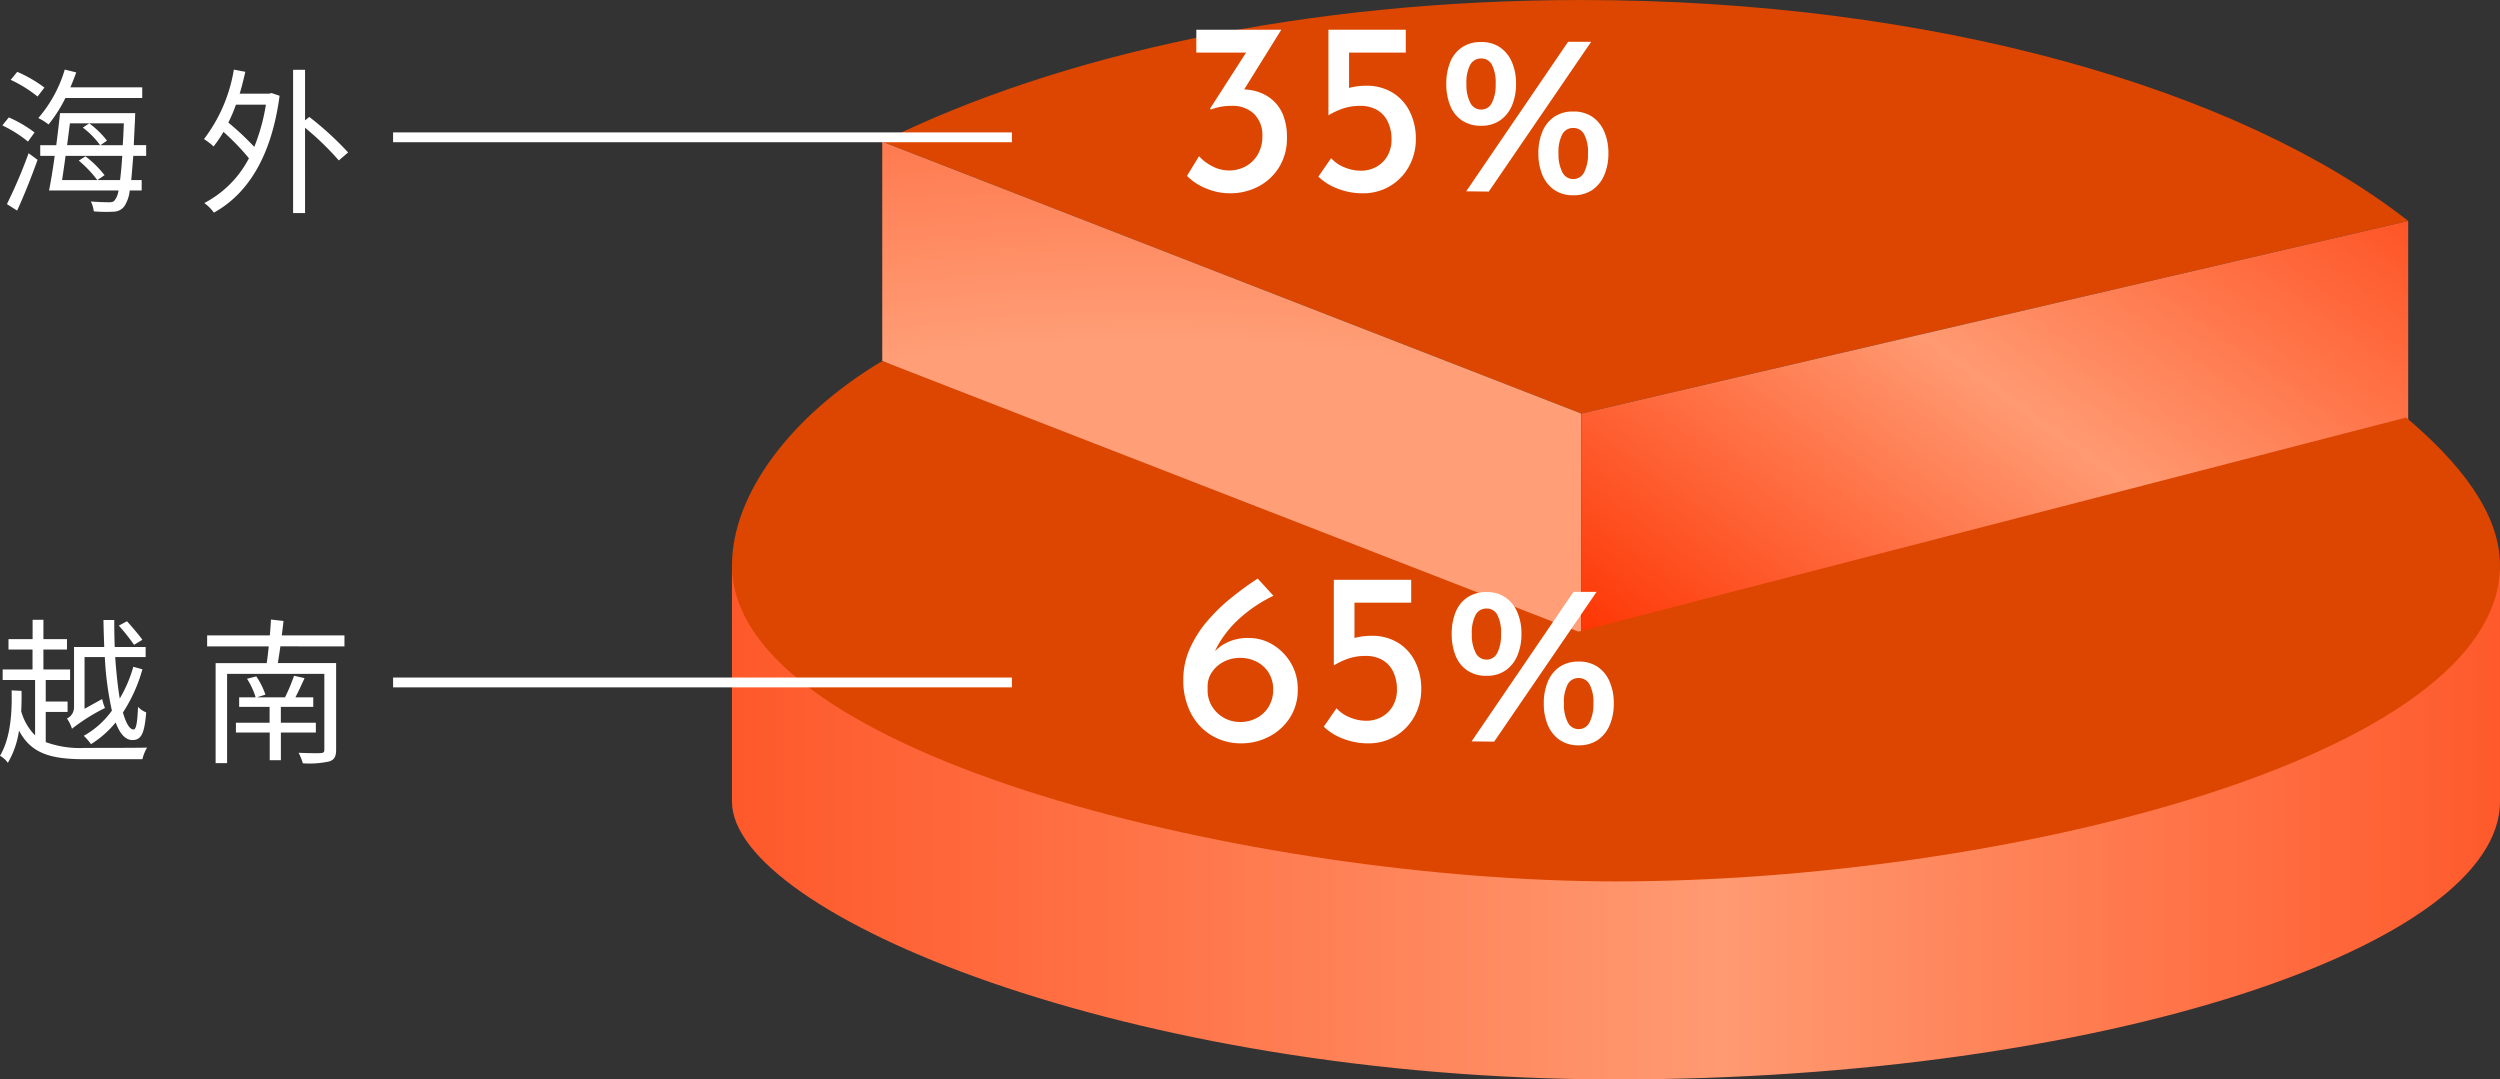 <svg xmlns="http://www.w3.org/2000/svg" xmlns:xlink="http://www.w3.org/1999/xlink" width="254.52" height="109.892" viewBox="0 0 254.52 109.892">
  <rect x="0" y="0" width="254.52" height="109.892" fill="#333333" stroke="none"/>
  <defs>
    <radialGradient id="radial-gradient" cx="0.512" cy="1.203" r="2.465" gradientTransform="matrix(0.047, -0.998, 1.532, 0.131, -1.355, 1.557)" gradientUnits="objectBoundingBox">
      <stop offset="0.33" stop-color="#ff9e77"/>
      <stop offset="0.819" stop-color="#fe3200"/>
    </radialGradient>
    <linearGradient id="linear-gradient" x1="-0.316" y1="1.088" x2="1.677" y2="-0.365" gradientUnits="objectBoundingBox">
      <stop offset="0.13" stop-color="#fe3200"/>
      <stop offset="0.436" stop-color="#ff9a72"/>
      <stop offset="0.819" stop-color="#fe3200"/>
    </linearGradient>
    <linearGradient id="linear-gradient-2" x1="1.571" y1="0.5" x2="-0.749" y2="0.5" xlink:href="#linear-gradient"/>
  </defs>
  <g id="组_77" data-name="组 77" transform="translate(-1018.48 -3608.521)">
    <g id="组_76" data-name="组 76" transform="translate(-275.79 -1147.877)">
      <g id="组_74" data-name="组 74" transform="translate(1384.09 4756.399)">
        <path id="路径_73" data-name="路径 73" d="M1554.716,4778.889c-17.219-13.479-48.48-22.49-84.189-22.49-28,0-53.259,5.538-71.164,14.426l71.164,27.673Z" transform="translate(-1399.363 -4756.399)" fill="#dc4600"/>
        <g id="组_73" data-name="组 73" transform="translate(0 14.426)">
          <path id="路径_74" data-name="路径 74" d="M1470.527,4838.1V4812.9l-71.164-27.674v22.328Z" transform="translate(-1399.363 -4785.225)" fill="url(#radial-gradient)"/>
          <path id="路径_75" data-name="路径 75" d="M1541.562,4846.154l84.189-20.209v-24.607h0l-84.189,19.61Z" transform="translate(-1470.398 -4793.274)" fill="url(#linear-gradient)"/>
        </g>
      </g>
      <g id="组_75" data-name="组 75" transform="translate(1368.79 4793.152)">
        <path id="路径_76" data-name="路径 76" d="M1518.434,4871.505c-15.88-4.929-39.322,15.168-62.2,15.168s-41.206-20.1-57.085-15.168H1368.79v23.617c0,11.38,40.294,28.281,90,28.281s90-13.675,90-28.281v-23.617Z" transform="translate(-1368.79 -4850.265)" fill="url(#linear-gradient-2)"/>
        <path id="路径_77" data-name="路径 77" d="M1539.235,4835.593l-84.277,21.795-70.868-27.548c-9.356,5.587-15.3,13.612-15.3,20.806,0,19.567,53.917,32.173,90,32.173,39.222,0,90-12.605,90-32.173C1548.79,4845.3,1544.623,4840.14,1539.235,4835.593Z" transform="translate(-1368.79 -4829.84)" fill="#dc4600"/>
      </g>
    </g>
    <path id="路径_1377" data-name="路径 1377" d="M10.925-16.45l-4.4,7.075-1.45-.675A2.485,2.485,0,0,1,5.8-10.3a4.332,4.332,0,0,1,.8-.075,5.438,5.438,0,0,1,1.8.2,4.329,4.329,0,0,1,1.575.825,3.983,3.983,0,0,1,1.113,1.525,5.905,5.905,0,0,1,.412,2.35,5.574,5.574,0,0,1-.8,3.025A5.432,5.432,0,0,1,8.588-.488,6.18,6.18,0,0,1,5.675.2,6.242,6.242,0,0,1,3.288-.288,5.7,5.7,0,0,1,1.325-1.575l1.225-2a4.565,4.565,0,0,0,1.313,1,3.625,3.625,0,0,0,1.738.45A3.457,3.457,0,0,0,7.313-2.55,3.227,3.227,0,0,0,8.538-3.763,3.562,3.562,0,0,0,9-5.6a3.048,3.048,0,0,0-.837-2.275A3.118,3.118,0,0,0,5.875-8.7a5.68,5.68,0,0,0-1.225.113,6.86,6.86,0,0,0-.9.263l-.075-.1L7.55-14.45l.75.325H2.275V-16.45ZM19.2.2a6.9,6.9,0,0,1-2.538-.475A5.64,5.64,0,0,1,14.7-1.5L16-3.375a3.547,3.547,0,0,0,1.337.925A4.286,4.286,0,0,0,19-2.1a3.209,3.209,0,0,0,1.638-.412A2.944,2.944,0,0,0,21.75-3.638a3.288,3.288,0,0,0,.4-1.638,4.144,4.144,0,0,0-.362-1.775,2.763,2.763,0,0,0-1.075-1.212A3.362,3.362,0,0,0,18.925-8.7a5.356,5.356,0,0,0-1.625.238,7.477,7.477,0,0,0-1.55.713h-.025v-8.7H23.6v2.325H17.825v4.2l-.325-.5a5.606,5.606,0,0,1,.962-.238A6.457,6.457,0,0,1,19.5-10.75a5.065,5.065,0,0,1,2.813.737A4.736,4.736,0,0,1,24.038-8.05a6.162,6.162,0,0,1,.587,2.7,5.7,5.7,0,0,1-.7,2.813A5.283,5.283,0,0,1,22-.538,5.322,5.322,0,0,1,19.2.2ZM31.275-6.675a3.416,3.416,0,0,1-1.95-.537,3.264,3.264,0,0,1-1.2-1.5,5.8,5.8,0,0,1-.4-2.238,5.726,5.726,0,0,1,.4-2.213,3.264,3.264,0,0,1,1.2-1.5,3.416,3.416,0,0,1,1.95-.537,3.311,3.311,0,0,1,1.913.537,3.454,3.454,0,0,1,1.213,1.5,5.43,5.43,0,0,1,.425,2.213A5.5,5.5,0,0,1,34.4-8.713a3.454,3.454,0,0,1-1.213,1.5A3.311,3.311,0,0,1,31.275-6.675Zm-1.5-4.25a3.937,3.937,0,0,0,.388,1.9,1.214,1.214,0,0,0,1.112.7,1.188,1.188,0,0,0,1.1-.7,4.048,4.048,0,0,0,.375-1.9,4,4,0,0,0-.375-1.95,1.2,1.2,0,0,0-1.1-.65,1.23,1.23,0,0,0-1.112.638A3.877,3.877,0,0,0,29.775-10.925ZM40.65.4a3.3,3.3,0,0,1-1.937-.55,3.466,3.466,0,0,1-1.2-1.5A5.551,5.551,0,0,1,37.1-3.875a5.573,5.573,0,0,1,.413-2.213,3.372,3.372,0,0,1,1.2-1.5,3.356,3.356,0,0,1,1.938-.537,3.356,3.356,0,0,1,1.938.537,3.454,3.454,0,0,1,1.213,1.5,5.43,5.43,0,0,1,.425,2.213A5.5,5.5,0,0,1,43.8-1.638a3.454,3.454,0,0,1-1.213,1.5A3.356,3.356,0,0,1,40.65.4Zm-1.5-4.25a3.937,3.937,0,0,0,.387,1.9,1.214,1.214,0,0,0,1.113.7,1.214,1.214,0,0,0,1.112-.7,3.937,3.937,0,0,0,.388-1.9,3.888,3.888,0,0,0-.388-1.95,1.226,1.226,0,0,0-1.112-.65,1.23,1.23,0,0,0-1.113.637A3.877,3.877,0,0,0,39.15-3.85Zm3.325-11.375L32.05.025,29.75,0,40.125-15.225Z" transform="translate(1138 3628)" fill="#fff"/>
    <path id="路径_1376" data-name="路径 1376" d="M6.85.2A5.778,5.778,0,0,1,3.863-.588a5.653,5.653,0,0,1-2.125-2.25A7.2,7.2,0,0,1,.95-6.3a7.644,7.644,0,0,1,.638-3.088A11.368,11.368,0,0,1,3.3-12.138a17.963,17.963,0,0,1,2.438-2.4,31.684,31.684,0,0,1,2.788-2.037l1.6,1.75a14.451,14.451,0,0,0-3.4,2.263A11,11,0,0,0,4.6-10a6.7,6.7,0,0,0-.9,2.45l-.6-.075a5.325,5.325,0,0,1,1.775-2.15,4.819,4.819,0,0,1,2.775-.75,4.587,4.587,0,0,1,2.4.675A5.35,5.35,0,0,1,11.888-8,5.1,5.1,0,0,1,12.6-5.3a5.185,5.185,0,0,1-.812,2.912A5.524,5.524,0,0,1,9.663-.475,6.062,6.062,0,0,1,6.85.2Zm-.1-2.175a3.489,3.489,0,0,0,1.687-.413A3.125,3.125,0,0,0,9.65-3.55a3.287,3.287,0,0,0,.45-1.725,3.157,3.157,0,0,0-.45-1.7A3.091,3.091,0,0,0,8.438-8.1,3.576,3.576,0,0,0,6.75-8.5a3.594,3.594,0,0,0-1.675.387,3.193,3.193,0,0,0-1.2,1.05A2.547,2.547,0,0,0,3.425-5.6v.425a3.058,3.058,0,0,0,.438,1.588,3.248,3.248,0,0,0,1.2,1.175A3.33,3.33,0,0,0,6.75-1.975ZM19.75.2a6.9,6.9,0,0,1-2.538-.475A5.64,5.64,0,0,1,15.25-1.5l1.3-1.875a3.547,3.547,0,0,0,1.338.925,4.286,4.286,0,0,0,1.663.35,3.209,3.209,0,0,0,1.637-.412A2.944,2.944,0,0,0,22.3-3.638a3.288,3.288,0,0,0,.4-1.638,4.144,4.144,0,0,0-.362-1.775,2.763,2.763,0,0,0-1.075-1.212A3.362,3.362,0,0,0,19.475-8.7a5.356,5.356,0,0,0-1.625.238,7.477,7.477,0,0,0-1.55.713h-.025v-8.7H24.15v2.325H18.375v4.2l-.325-.5a5.606,5.606,0,0,1,.963-.238,6.457,6.457,0,0,1,1.037-.087,5.065,5.065,0,0,1,2.813.737A4.736,4.736,0,0,1,24.588-8.05a6.162,6.162,0,0,1,.587,2.7,5.7,5.7,0,0,1-.7,2.813,5.283,5.283,0,0,1-1.925,2A5.322,5.322,0,0,1,19.75.2ZM31.825-6.675a3.416,3.416,0,0,1-1.95-.537,3.264,3.264,0,0,1-1.2-1.5,5.8,5.8,0,0,1-.4-2.238,5.726,5.726,0,0,1,.4-2.213,3.264,3.264,0,0,1,1.2-1.5,3.416,3.416,0,0,1,1.95-.537,3.311,3.311,0,0,1,1.913.537,3.454,3.454,0,0,1,1.212,1.5,5.43,5.43,0,0,1,.425,2.213,5.5,5.5,0,0,1-.425,2.238,3.454,3.454,0,0,1-1.212,1.5A3.311,3.311,0,0,1,31.825-6.675Zm-1.5-4.25a3.937,3.937,0,0,0,.388,1.9,1.214,1.214,0,0,0,1.112.7,1.188,1.188,0,0,0,1.1-.7,4.048,4.048,0,0,0,.375-1.9,4,4,0,0,0-.375-1.95,1.2,1.2,0,0,0-1.1-.65,1.23,1.23,0,0,0-1.112.638A3.877,3.877,0,0,0,30.325-10.925ZM41.2.4a3.3,3.3,0,0,1-1.937-.55,3.466,3.466,0,0,1-1.2-1.5,5.551,5.551,0,0,1-.412-2.225,5.573,5.573,0,0,1,.412-2.213,3.372,3.372,0,0,1,1.2-1.5A3.356,3.356,0,0,1,41.2-8.125a3.356,3.356,0,0,1,1.938.537,3.454,3.454,0,0,1,1.213,1.5,5.43,5.43,0,0,1,.425,2.213,5.5,5.5,0,0,1-.425,2.237,3.454,3.454,0,0,1-1.213,1.5A3.356,3.356,0,0,1,41.2.4ZM39.7-3.85a3.937,3.937,0,0,0,.388,1.9,1.214,1.214,0,0,0,1.112.7,1.214,1.214,0,0,0,1.112-.7,3.937,3.937,0,0,0,.388-1.9,3.888,3.888,0,0,0-.388-1.95A1.226,1.226,0,0,0,41.2-6.45a1.23,1.23,0,0,0-1.112.637A3.877,3.877,0,0,0,39.7-3.85Zm3.325-11.375L32.6.025,30.3,0,40.675-15.225Z" transform="translate(1138 3684)" fill="#fff"/>
    <path id="路径_1378" data-name="路径 1378" d="M4-6.992A12.9,12.9,0,0,0,1.376-8.528L.72-7.712A12.841,12.841,0,0,1,3.328-6.064ZM2.224.96c.688-1.488,1.488-3.5,2.08-5.168L3.392-4.88A49.943,49.943,0,0,1,1.184.3ZM1.568-12.352a13.441,13.441,0,0,1,2.736,1.7l.7-.912a13.564,13.564,0,0,0-2.768-1.6ZM14.96-10.5v-1.088H7.648c.208-.5.416-1.008.592-1.52l-1.168-.288A13.291,13.291,0,0,1,4.384-8.464a6.755,6.755,0,0,1,1.04.656A14.147,14.147,0,0,0,7.136-10.5ZM8.5-4.128a11.865,11.865,0,0,1,1.888,1.984l.736-.5A10.481,10.481,0,0,0,9.184-4.56ZM6.8-2.144c.112-.736.24-1.584.352-2.464h5.776c-.064,1.024-.144,1.824-.224,2.464ZM13.088-7.92c-.032.832-.064,1.552-.112,2.224H10.7l.672-.464A9.049,9.049,0,0,0,9.568-7.92l-.656.432A8.391,8.391,0,0,1,10.672-5.7H7.312c.1-.752.192-1.5.288-2.224ZM15.36-4.608V-5.7H14.1c.032-.8.08-1.7.128-2.7,0-.144.016-.56.016-.56H6.592c-.1.992-.24,2.128-.384,3.264H4.576v1.088H6.048c-.176,1.312-.384,2.576-.576,3.52h7.072a2.173,2.173,0,0,1-.368.976c-.144.192-.3.224-.592.224S10.544.1,9.728.032a2.929,2.929,0,0,1,.3,1.008,14.71,14.71,0,0,0,2.016.032,1.394,1.394,0,0,0,1.1-.56,3.625,3.625,0,0,0,.544-1.6h1.216V-2.144H13.84c.064-.656.128-1.472.208-2.464ZM27.552-9.824a19.941,19.941,0,0,1-1.184,4.3A28.267,28.267,0,0,0,23.728-8,15.589,15.589,0,0,0,24.5-9.824Zm.336-1.12H24.88c.224-.72.4-1.456.576-2.224l-1.168-.224a15.878,15.878,0,0,1-3.04,7.072,6.578,6.578,0,0,1,.976.752,12.061,12.061,0,0,0,1.008-1.488,24.894,24.894,0,0,1,2.592,2.688A10.675,10.675,0,0,1,21.28.192a4.345,4.345,0,0,1,.976.976c3.392-1.872,5.856-5.632,6.688-11.9l-.816-.272Zm3.648,2.72v-5.152H30.32V1.216h1.216V-7.472a28.878,28.878,0,0,1,3.44,3.328l.944-.816a32.092,32.092,0,0,0-3.952-3.616Z" transform="translate(1018 3629)" fill="#fff"/>
    <path id="路径_1379" data-name="路径 1379" d="M14.976-11.344c-.336-.48-1.024-1.28-1.568-1.888l-.832.448a19.553,19.553,0,0,1,1.552,1.952ZM9.088-4.32V-9.584h2.064a32.38,32.38,0,0,0,.72,5.456,8.836,8.836,0,0,1-2.864,2.56,6.219,6.219,0,0,1,.736.848,10.181,10.181,0,0,0,2.512-2.208c.416,1.136.992,1.792,1.7,1.792.912,0,1.232-.656,1.408-2.816a2.318,2.318,0,0,1-.832-.56c-.064,1.6-.192,2.3-.448,2.3-.416,0-.768-.624-1.088-1.728a15.778,15.778,0,0,0,1.984-4.4l-.928-.256A13.563,13.563,0,0,1,12.672-5.36c-.192-1.152-.352-2.592-.464-4.224h3.1v-1.024H12.16c-.032-.88-.048-1.808-.048-2.752h-1.1c.016.928.048,1.856.08,2.752H8.016v6.16a1.252,1.252,0,0,1-.72,1.12,3.7,3.7,0,0,1,.512,1.04A19.371,19.371,0,0,1,11.168-4.4a5.121,5.121,0,0,1-.288-.912ZM5.136-4H7.36V-5.056H5.136V-7.248h2.48V-8.32H4.9v-2.032H7.3v-1.056H4.9v-1.968h-1.1v1.968H1.344v1.056H3.792V-8.32H.752v1.072h3.3v5.632A5.53,5.53,0,0,1,2.64-4.064c.032-.7.048-1.408.032-2.08L1.664-6.192C1.712-4.08,1.6-1.424.48.464a2.434,2.434,0,0,1,.8.72A9,9,0,0,0,2.416-2.1C3.648.24,5.632.816,9.12.816h5.856a4.28,4.28,0,0,1,.48-1.184c-.928.032-5.616.032-6.336.032A10.057,10.057,0,0,1,5.136-.928Zm27.5,2.1V-2.9H29.072V-4.512h3.3v-.976H30.56c.3-.592.624-1.28.928-1.952l-1.072-.24A18.839,18.839,0,0,1,29.5-5.488H26.64L27.5-5.76a7.444,7.444,0,0,0-.928-1.856l-.944.24a7.652,7.652,0,0,1,.88,1.888h-1.68v.976h3.1V-2.9H24.5V-1.9h3.44V.912h1.136V-1.9Zm2.912-8.768v-1.12H29.168c.064-.5.128-1.008.176-1.472l-1.28-.144c-.016.48-.064,1.04-.112,1.616H21.568v1.12H27.84c-.064.608-.128,1.2-.208,1.7h-5.2V1.216H23.6V-7.872h9.9V-.16c0,.256-.08.336-.368.352C32.864.208,31.888.208,30.88.16a5.568,5.568,0,0,1,.432,1.072,9.579,9.579,0,0,0,2.7-.192c.512-.176.688-.5.688-1.2V-8.976H28.768c.08-.512.176-1.1.256-1.7Z" transform="translate(1018 3685)" fill="#fff"/>
    <line id="直线_3" data-name="直线 3" x1="63" transform="translate(1058.5 3622.5)" fill="none" stroke="#fff" stroke-width="1"/>
    <line id="直线_4" data-name="直线 4" x1="63" transform="translate(1058.5 3678)" fill="none" stroke="#fff" stroke-width="1"/>
  </g>
</svg>
